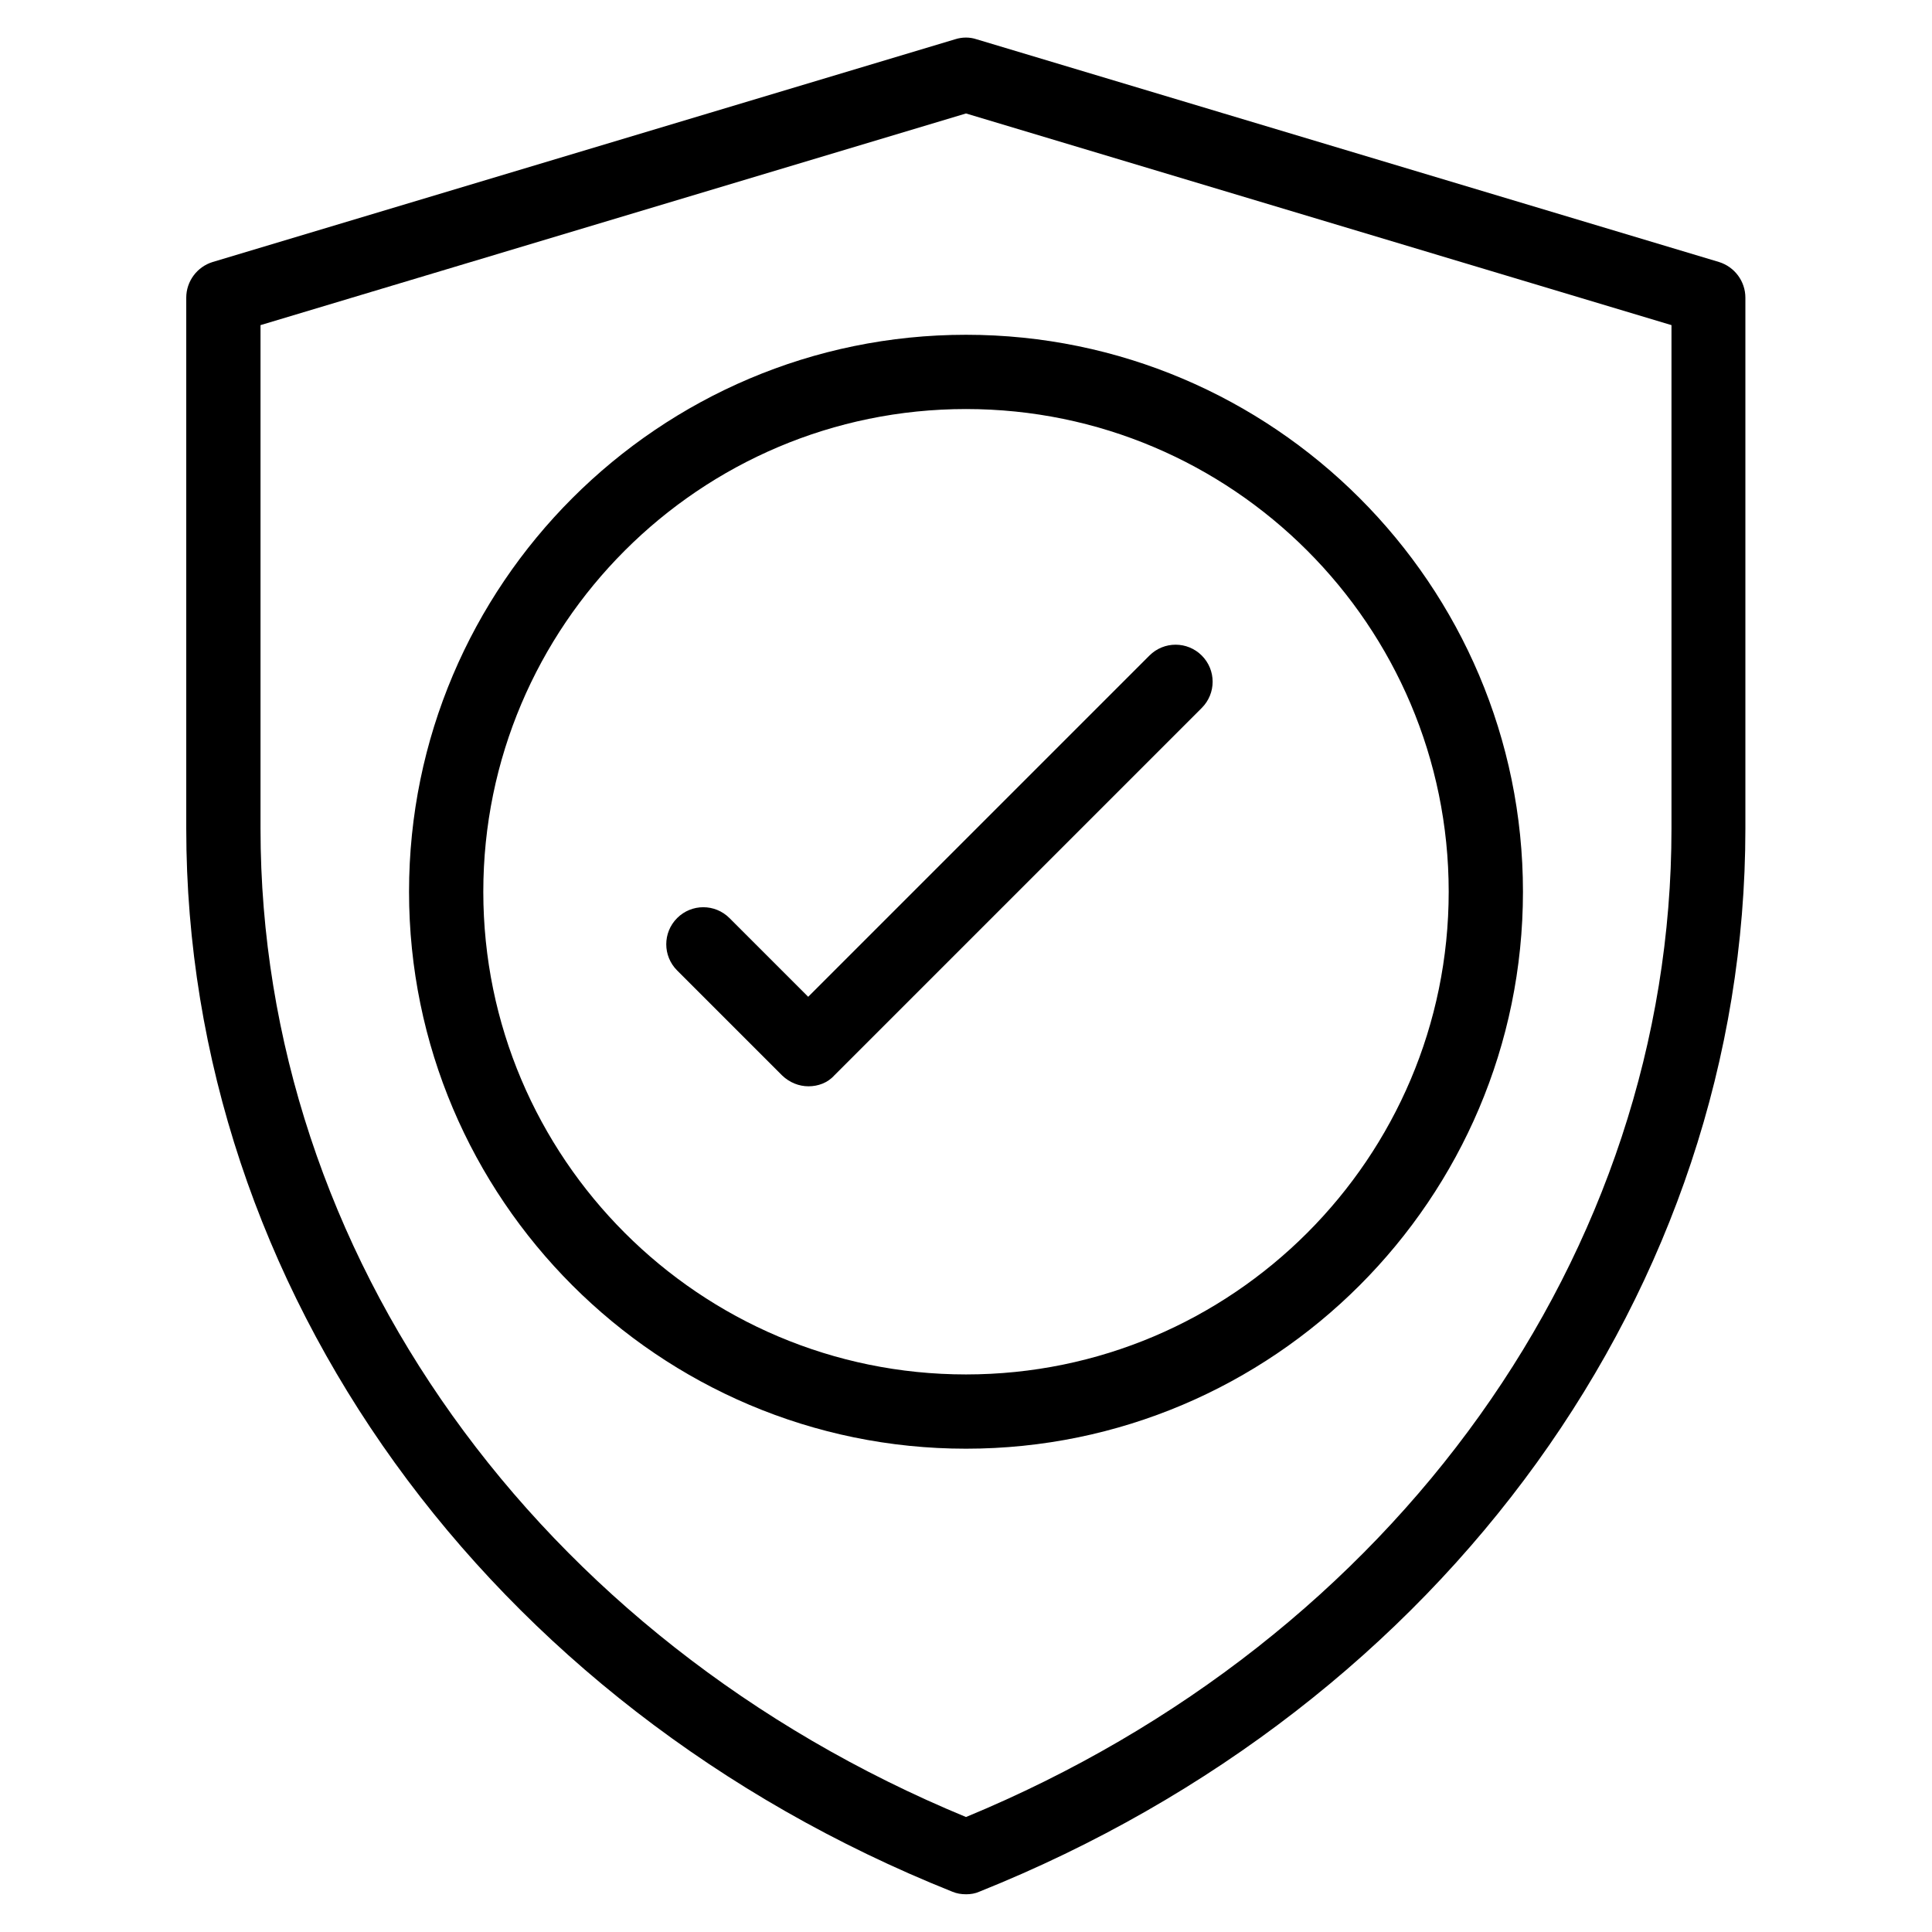 <?xml version="1.0" encoding="UTF-8"?>
<!-- Uploaded to: SVG Repo, www.svgrepo.com, Generator: SVG Repo Mixer Tools -->
<svg fill="#000000" width="800px" height="800px" version="1.1" viewBox="144 144 512 512" xmlns="http://www.w3.org/2000/svg">
 <g>
  <path d="m400 646c-1.277 0-2.461-0.195-3.641-0.688-123.3-49.301-203-159.9-203-281.72v-140.71c0-4.328 2.856-8.168 6.988-9.445l196.8-59.039c1.871-0.59 3.836-0.59 5.609 0l196.8 59.039c4.133 1.277 6.988 5.117 6.988 9.445v140.71c0 121.82-79.703 232.32-203 281.72-1.09 0.492-2.269 0.691-3.547 0.691zm-186.96-415.84v133.43c0 112.47 73.211 214.91 186.96 261.94 113.75-47.035 186.96-149.47 186.96-261.94v-133.43l-186.96-56.09z"/>
  <path d="m400 527.92c-81.379 0-147.6-66.223-147.6-147.6 0-81.375 66.223-147.6 147.6-147.6s147.6 66.223 147.6 147.6c-0.004 81.375-66.227 147.6-147.6 147.6zm0-275.52c-70.555 0-127.92 57.367-127.92 127.92 0 70.555 57.367 127.92 127.92 127.92s127.92-57.367 127.92-127.92c-0.004-70.555-57.371-127.92-127.92-127.92z"/>
  <path d="m358.28 431.88c-2.559 0-5.019-0.984-6.988-2.856l-27.848-27.848c-3.836-3.836-3.836-10.035 0-13.875 3.836-3.836 10.035-3.836 13.875 0l20.859 20.859 90.43-90.43c3.836-3.836 10.035-3.836 13.875 0 3.836 3.836 3.836 10.035 0 13.875l-97.418 97.418c-1.766 1.973-4.324 2.856-6.785 2.856z"/>
 </g>
</svg>